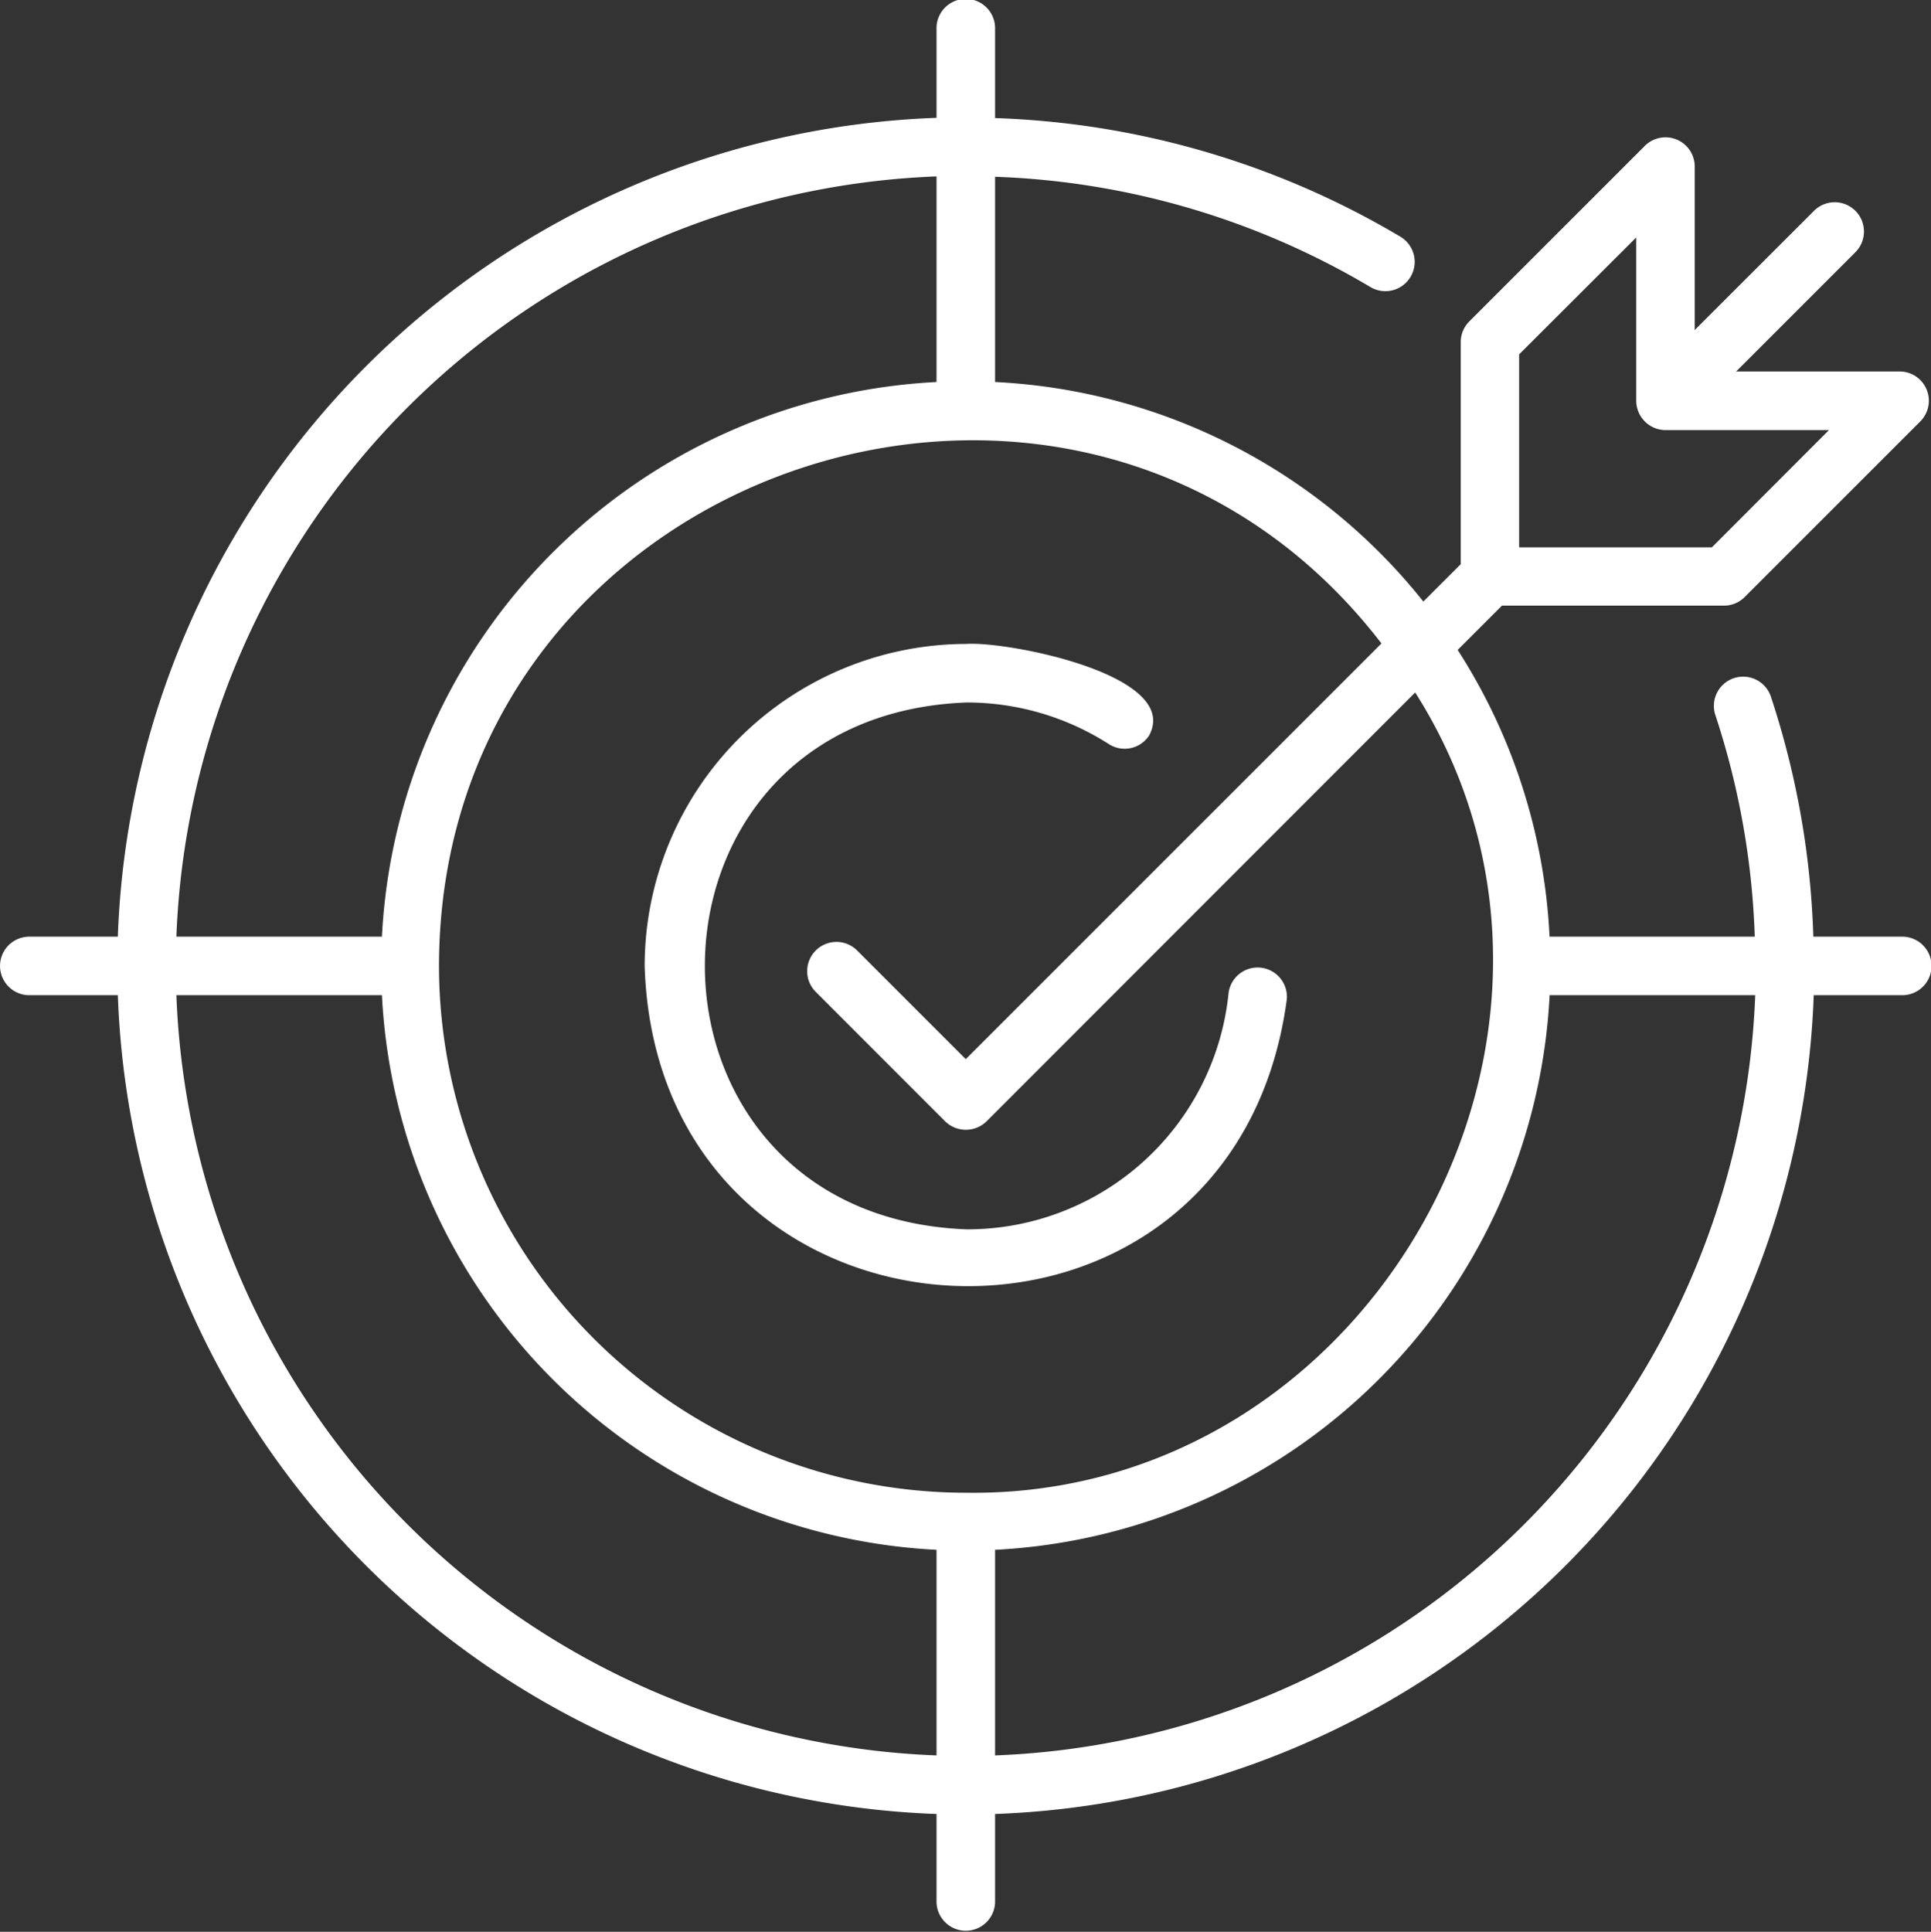 <?xml version="1.0"?>
<svg fill="#fff" xmlns="http://www.w3.org/2000/svg" viewBox="0 0 47.986 48"><rect x="0" y="0" width="47.986" height="48" fill="#333333" stroke="none"/><g data-name="Layer 2" id="Layer_2"><g data-name="Layer 1" id="Layer_1-2"><g id="mission"><path d="M47.273,23.274H45.062a21.006,21.006,0,0,0-1.05-5.95.727.727,0,1,0-1.379.46,19.6,19.6,0,0,1,.974,5.49h-5.1a14.445,14.445,0,0,0-2.283-7.125l1.1-1.1h5.518a.732.732,0,0,0,.514-.214l4.364-4.364a.727.727,0,0,0-.514-1.241H43.144l2.963-2.963a.727.727,0,1,0-1.028-1.029L42.115,8.2V4.14a.727.727,0,0,0-1.241-.515L36.51,7.989A.724.724,0,0,0,36.3,8.5v5.519l-.929.928A14.514,14.514,0,0,0,24.728,9.492v-5.1a19.592,19.592,0,0,1,9.327,2.74A.727.727,0,1,0,34.8,5.881,21.071,21.071,0,0,0,24.728,2.934V.728a.728.728,0,1,0-1.455,0v2.2A21.112,21.112,0,0,0,2.928,23.274H.728a.727.727,0,1,0,0,1.454h2.2A21.112,21.112,0,0,0,23.273,45.073v2.2a.728.728,0,0,0,1.455,0v-2.2A21.111,21.111,0,0,0,45.072,24.728h2.2A.727.727,0,0,0,47.273,23.274ZM37.751,8.805,40.661,5.9V9.958a.731.731,0,0,0,.449.672.723.723,0,0,0,.278.056h4.063L42.541,13.6h-4.79ZM34.33,15.988,24,26.317l-2.7-2.7a.727.727,0,1,0-1.028,1.029l3.215,3.216a.736.736,0,0,0,1.03,0L35.168,17.206c5.367,8.45-1.1,20.029-11.168,19.885A13.106,13.106,0,0,1,10.909,24C10.932,11.54,26.827,6.234,34.33,15.988ZM23.273,4.383V9.492A14.54,14.54,0,0,0,9.491,23.274H4.383A19.654,19.654,0,0,1,23.273,4.383ZM4.383,24.728H9.491A14.541,14.541,0,0,0,23.273,38.509v5.109A19.653,19.653,0,0,1,4.383,24.728Zm20.345,18.89V38.509A14.541,14.541,0,0,0,38.509,24.728h5.109A19.653,19.653,0,0,1,24.728,43.618Z"/><path d="M16.02,24c.314,10.084,14.627,10.83,15.958.827a.728.728,0,0,0-1.448-.149,6.524,6.524,0,0,1-6.51,5.868c-8.672-.33-8.671-12.763,0-13.091a6.542,6.542,0,0,1,3.537,1.035.726.726,0,0,0,1-.216c.808-1.507-3.524-2.344-4.541-2.274A8.009,8.009,0,0,0,16.02,24Z"/></g></g></g></svg>